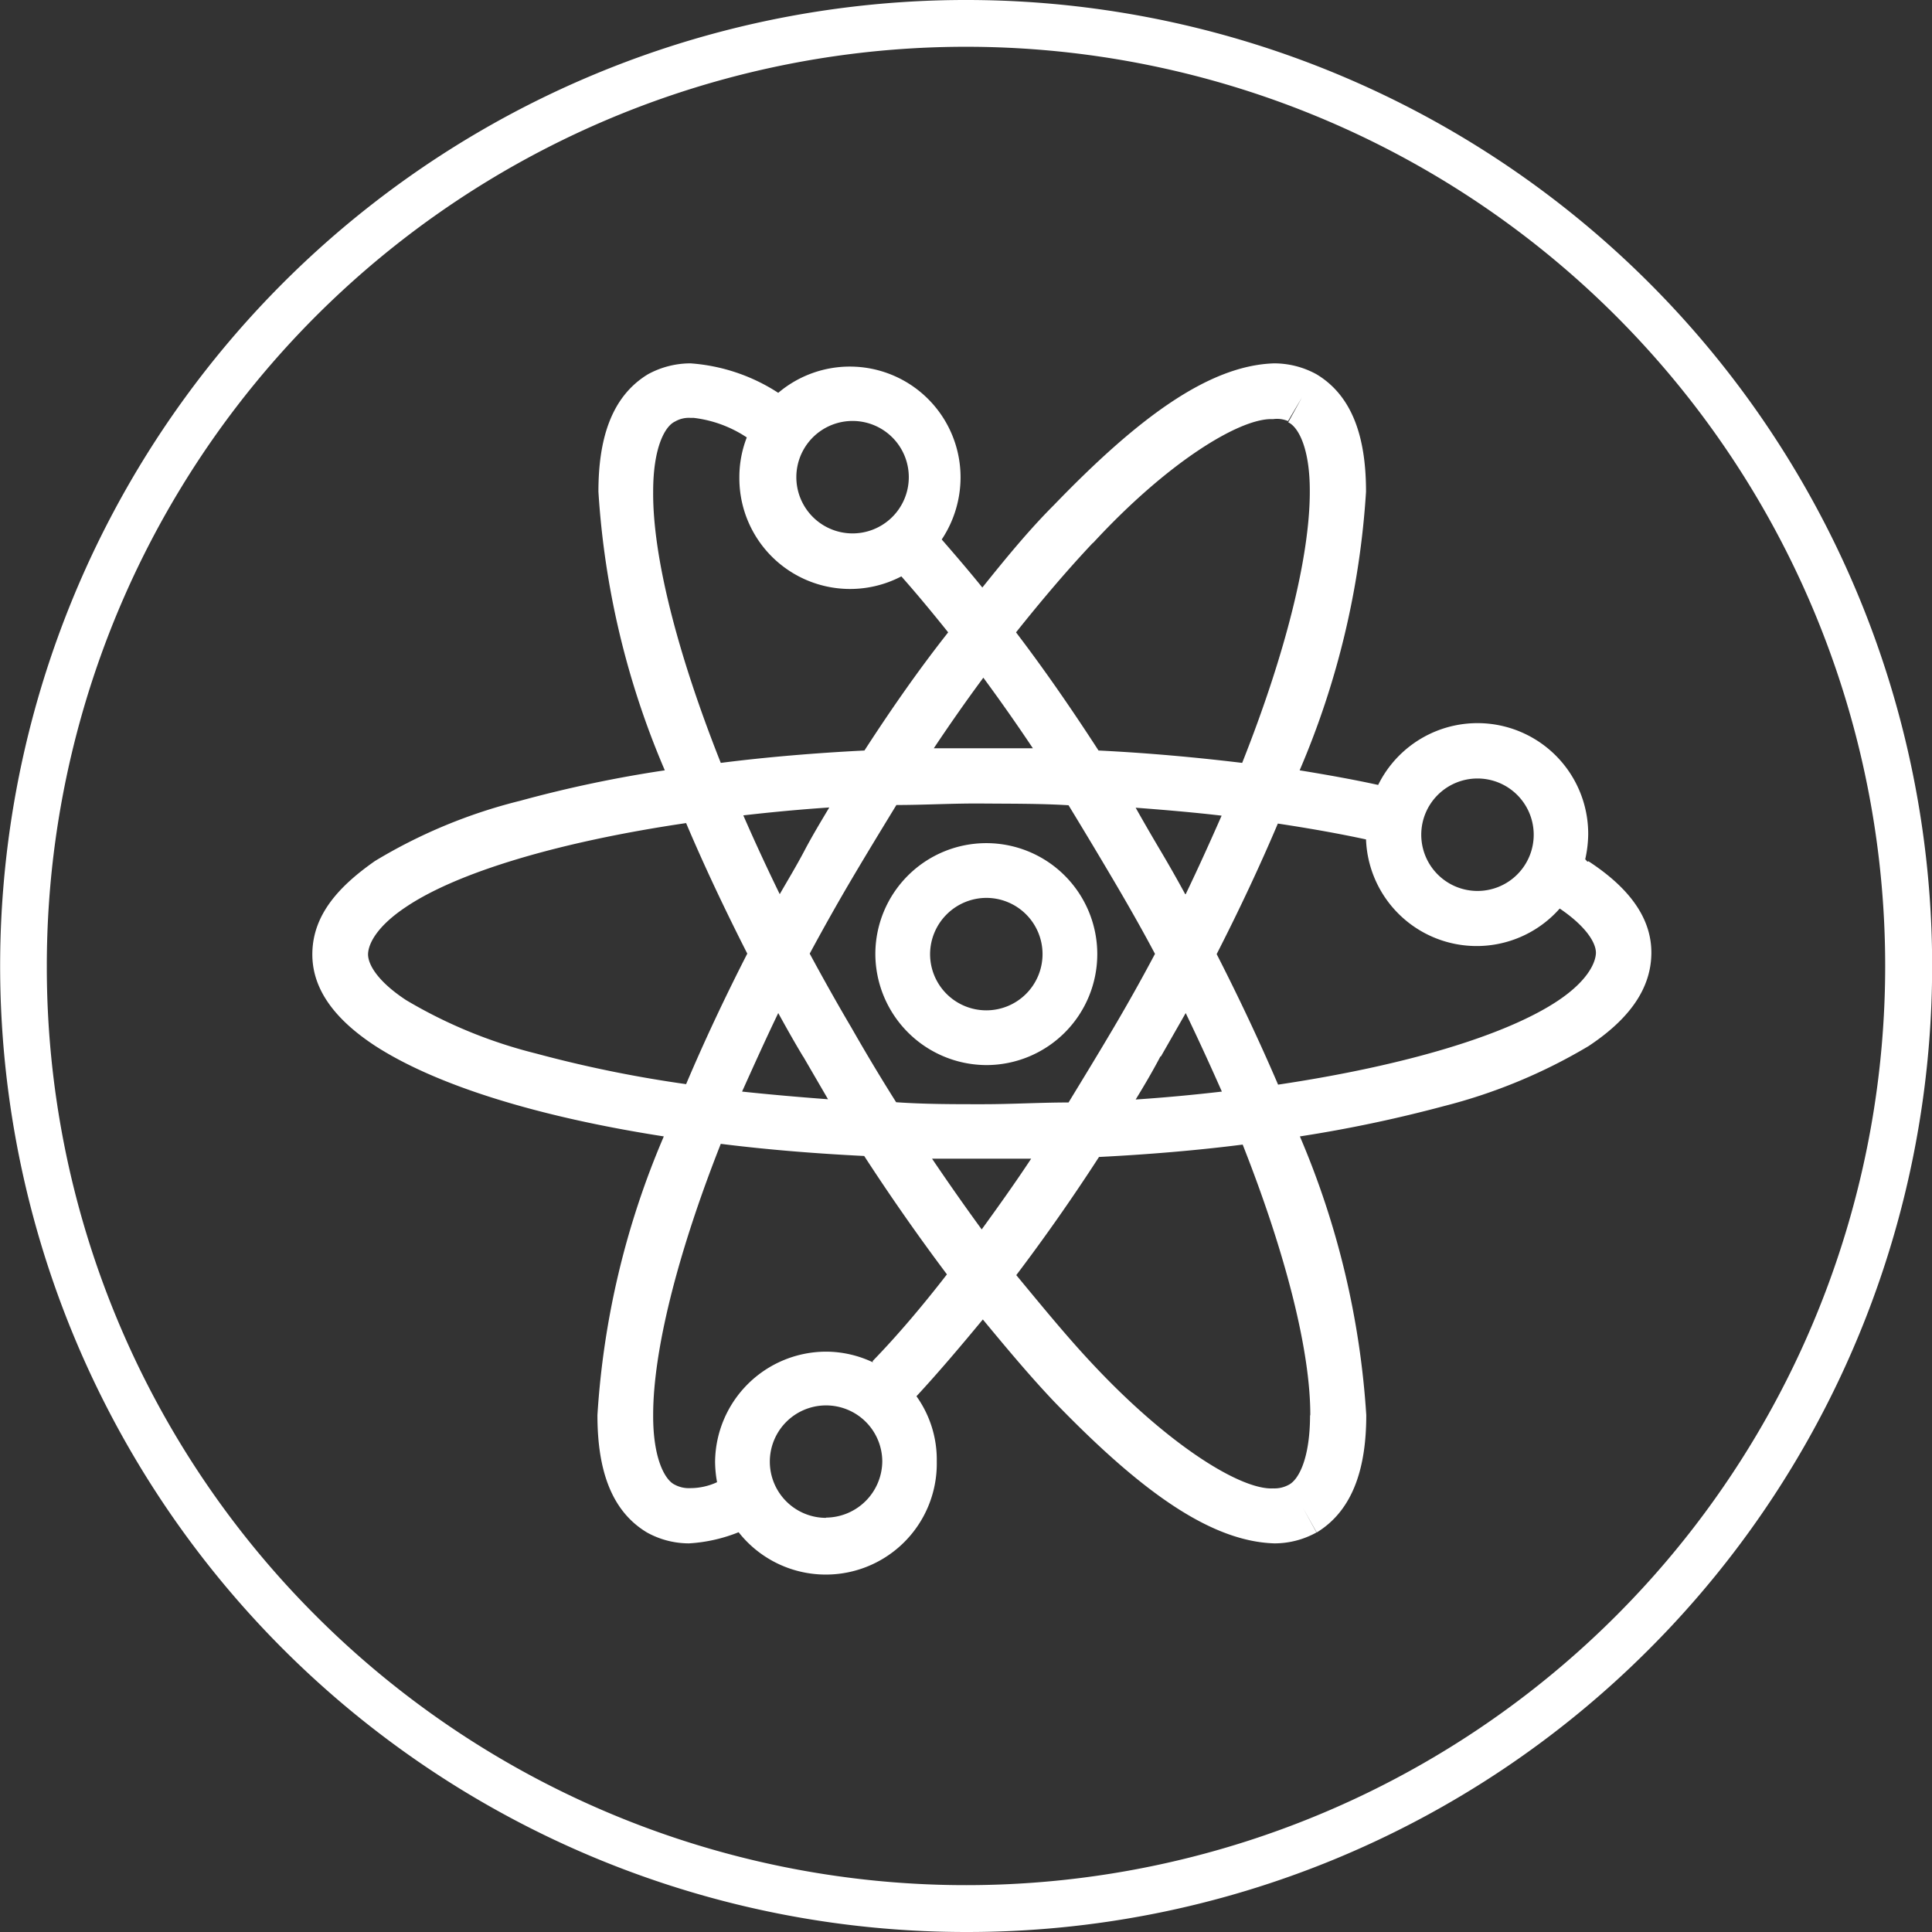 <svg xmlns="http://www.w3.org/2000/svg" viewBox="0 0 78 78"><rect x="0" y="0" width="78" height="78" fill="#333333" stroke="none"/><defs><style>.cls-1{fill:#fff;}</style></defs><g id="Laag_2" data-name="Laag 2"><g id="Laag_1-2" data-name="Laag 1"><g id="Group_92" data-name="Group 92"><g id="Group_90" data-name="Group 90"><path id="Path_96" data-name="Path 96" class="cls-1" d="M39.82,43a4.48,4.48,0,1,0-4.48-4.48A4.5,4.5,0,0,0,39.82,43m0-6.75a2.27,2.27,0,1,1-2.27,2.27,2.28,2.28,0,0,1,2.27-2.27m24.27-1.46L64,34.69a4.8,4.8,0,0,0,.12-1,4.47,4.47,0,0,0-8.48-2c-1-.22-2.07-.41-3.17-.59a33.85,33.85,0,0,0,2.68-11.25c0-2-.45-3.81-2-4.74a3.55,3.55,0,0,0-1.72-.44c-2.68.09-5.56,2.28-8.88,5.72-1,1-1.92,2.12-2.89,3.33-.55-.68-1.1-1.32-1.64-1.94a4.54,4.54,0,0,0,.76-2.5,4.47,4.47,0,0,0-7.36-3.42,7.47,7.47,0,0,0-3.54-1.19,3.58,3.58,0,0,0-1.72.44c-1.53.93-2,2.71-2,4.74a33.85,33.85,0,0,0,2.68,11.25A50.23,50.23,0,0,0,21,32.33a21.18,21.18,0,0,0-5.86,2.43c-1.43,1-2.51,2.15-2.53,3.73s1.1,2.79,2.53,3.73c2.49,1.61,6.59,2.87,11.66,3.66a33.85,33.85,0,0,0-2.68,11.25c0,2,.45,3.81,2,4.74a3.5,3.5,0,0,0,1.7.44h0a6.37,6.37,0,0,0,2-.45A4.48,4.48,0,0,0,37.82,59h0A4.4,4.4,0,0,0,37,56.37c.88-.95,1.77-2,2.68-3.1,1,1.21,1.94,2.33,2.89,3.33,3.32,3.43,6.2,5.63,8.88,5.71h0a3.5,3.5,0,0,0,1.7-.44l-.55-1,.56,1c1.52-.93,2-2.71,2-4.74a34.1,34.1,0,0,0-2.68-11.25,54.82,54.82,0,0,0,5.8-1.22,21.94,21.94,0,0,0,5.86-2.43c1.43-.95,2.51-2.15,2.53-3.73s-1.1-2.79-2.54-3.73m-4.49-3.34a2.27,2.27,0,1,1-2.26,2.26,2.27,2.27,0,0,1,2.26-2.26M44.13,21.92c3-3.25,5.87-5,7.19-5h.09A1.13,1.13,0,0,1,52,17l.56-.95-.55,1c.41.19.88,1.06.87,2.81,0,2.54-.94,6.43-2.73,10.94-1.83-.22-3.77-.4-5.8-.5-1.1-1.7-2.21-3.3-3.33-4.77,1.06-1.33,2.1-2.55,3.1-3.61M32.43,42.66l1,1.72c-1.19-.09-2.35-.19-3.47-.31.45-1,.94-2.09,1.46-3.17.32.58.65,1.17,1,1.75M30,32.92c1.12-.13,2.29-.24,3.48-.32-.34.57-.69,1.15-1,1.74s-.66,1.17-1,1.76q-.79-1.62-1.47-3.18m2.68,5.58c.54-1,1.1-2,1.69-3s1.2-2,1.81-3c1.14,0,2.3-.07,3.47-.06s2.34,0,3.48.07c.61,1,1.21,2,1.8,3s1.16,2,1.69,3c-.53,1-1.09,2-1.68,3s-1.2,2-1.81,3c-1.14,0-2.29.07-3.48.07s-2.34,0-3.48-.08q-.91-1.44-1.8-3c-.59-1-1.15-2-1.69-3m14.18,4.15,1-1.75c.52,1.08,1,2.13,1.46,3.17-1.12.13-2.28.24-3.48.32.35-.57.69-1.15,1-1.74m1-6.55c-.32-.59-.65-1.17-1-1.76s-.68-1.16-1-1.73c1.2.09,2.36.19,3.47.32-.44,1-.93,2.09-1.45,3.17m-6.17-5.89c-.67,0-1.33,0-2,0s-1.34,0-2,0q1-1.5,2-2.85c.67.91,1.34,1.86,2,2.85M34.27,17a2.27,2.27,0,1,1,0,4.53,2.27,2.27,0,0,1,0-4.53m-7.9,2.84c0-1.76.47-2.63.88-2.82a1.11,1.11,0,0,1,.61-.15H28a4.92,4.92,0,0,1,2.15.79,4.42,4.42,0,0,0-.3,1.61,4.47,4.47,0,0,0,6.54,4c.62.7,1.25,1.46,1.89,2.26C37.12,27,36,28.6,34.9,30.3c-2,.1-4,.27-5.8.5-1.79-4.51-2.75-8.39-2.73-10.94M21.63,42.53a19.43,19.43,0,0,1-5.23-2.15c-1.19-.78-1.56-1.48-1.54-1.88s.35-1.1,1.54-1.89c2.07-1.39,6.14-2.62,11.3-3.38.72,1.7,1.55,3.46,2.47,5.27-.92,1.8-1.75,3.57-2.47,5.27a50.23,50.23,0,0,1-6.07-1.24M33.35,61.28A2.27,2.27,0,1,1,35.62,59a2.29,2.29,0,0,1-2.27,2.27M35.24,55a4.43,4.43,0,0,0-1.89-.43A4.49,4.49,0,0,0,28.87,59a4.69,4.69,0,0,0,.08.84,2.58,2.58,0,0,1-1.09.24,1.2,1.2,0,0,1-.62-.14c-.4-.19-.88-1.07-.87-2.82,0-2.54.95-6.43,2.73-10.94,1.83.23,3.77.39,5.79.49,1.11,1.71,2.23,3.3,3.34,4.78-1,1.29-2,2.47-3,3.5m4.4-5.32q-1-1.37-2-2.85l2,0q1,0,2,0c-.66,1-1.34,1.95-2,2.86m13.26,7.49c0,1.75-.46,2.62-.87,2.82h0a1.19,1.19,0,0,1-.61.14c-1.28.08-4.19-1.7-7.28-5-1-1.06-2-2.28-3.1-3.61,1.12-1.48,2.24-3.07,3.34-4.77,2-.1,4-.27,5.8-.5,1.78,4.51,2.74,8.4,2.73,10.94m10-16.75c-2.08,1.39-6.14,2.62-11.3,3.39-.73-1.7-1.56-3.47-2.48-5.27.92-1.8,1.75-3.57,2.47-5.27,1.26.19,2.45.4,3.56.64a4.47,4.47,0,0,0,7.82,2.79c1.12.76,1.49,1.44,1.46,1.83s-.35,1.1-1.53,1.89"/></g><g id="Group_91" data-name="Group 91"><path id="Path_97" data-name="Path 97" class="cls-1" d="M39,78A39,39,0,1,1,66.58,66.58,38.88,38.88,0,0,1,39,78ZM12.76,65.24A37.11,37.11,0,1,0,1.89,39,37,37,0,0,0,12.76,65.24"/></g></g></g></g></svg>